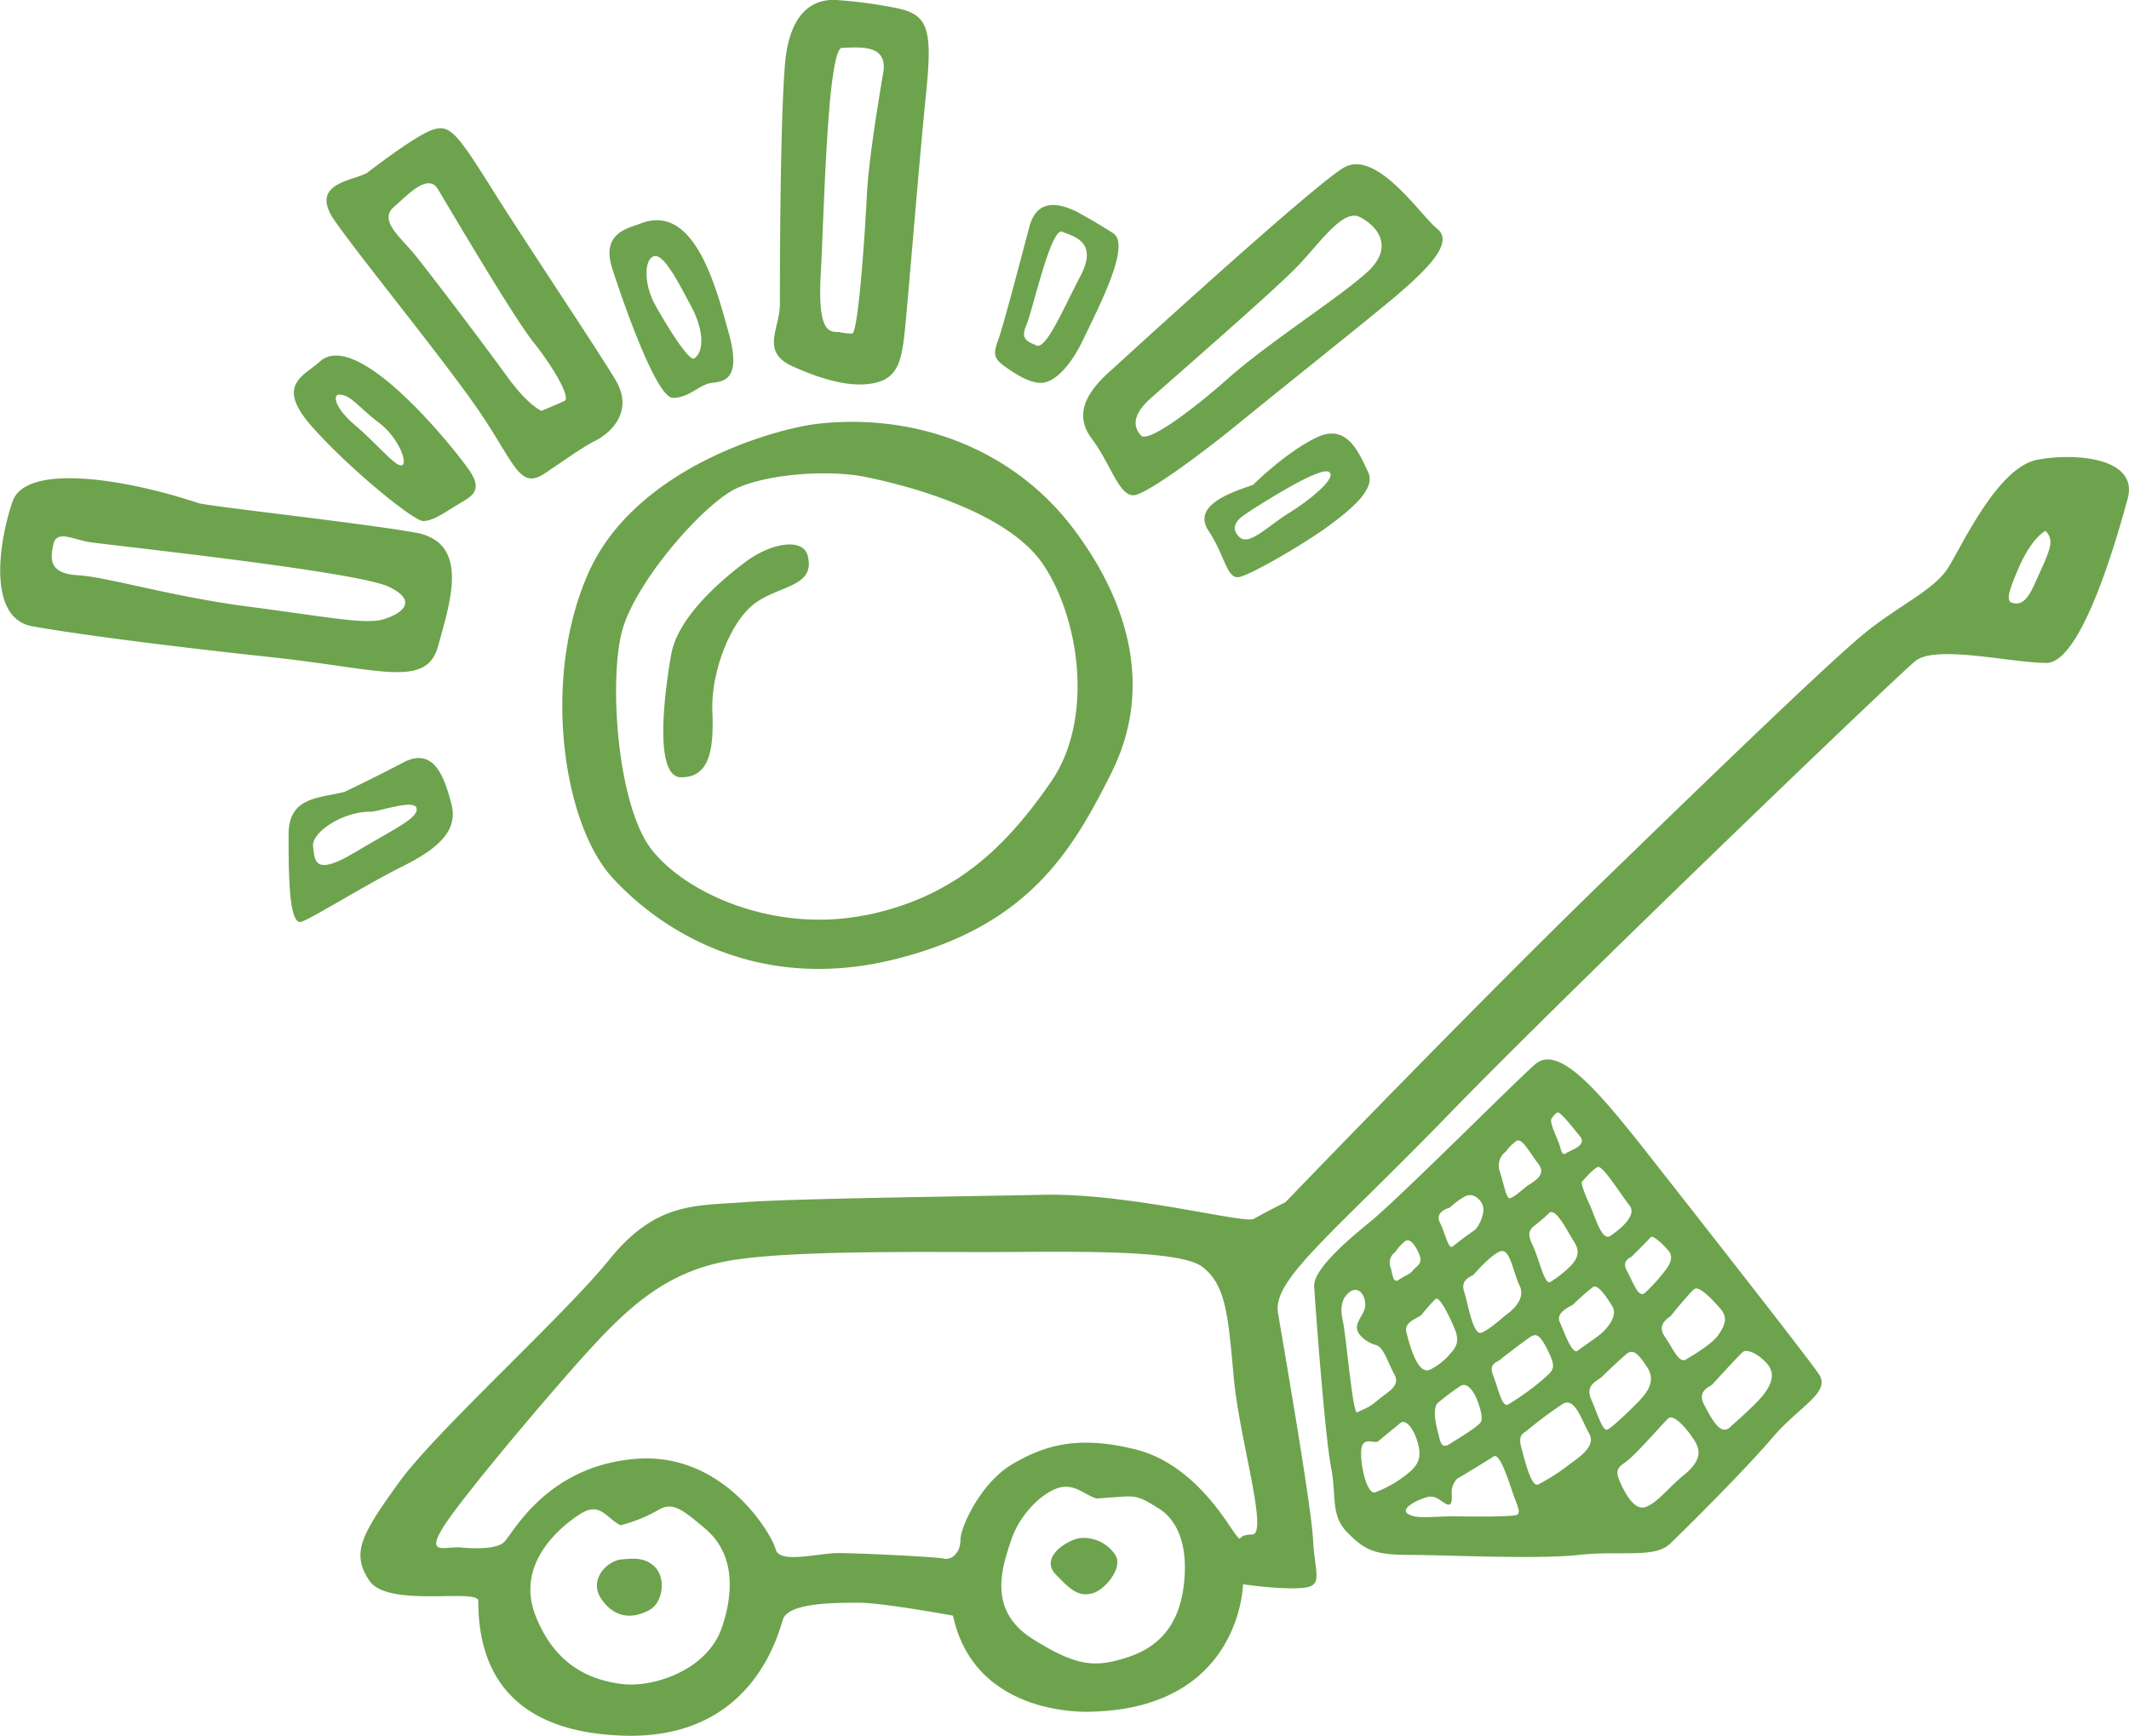 <svg xmlns="http://www.w3.org/2000/svg" viewBox="0 0 505.32 412.1"><g id="Layer_2" data-name="Layer 2"><g id="Layer_1-2" data-name="Layer 1"><g id="lawn-mower"><path d="M483.53,109.16c-9.21,1.75-17.54,19.72-21,25.42s-12.28,9.21-21.05,16.66S409.88,180.61,379.63,210s-74.53,75.41-74.53,75.41-5.26,2.63-7.45,3.94-29.37-6.13-50-5.7-59.19.88-71,1.76-21,0-32,13.59-41.2,40.77-50,53-11.4,16.66-7,23.24,25.87,1.75,25.87,4.82c0,12.71,4.38,31.12,34.63,32s36.39-23.67,37.7-27.62,12.28-3.94,18-3.94,22.35,3.07,22.35,3.07c5.27,24.55,32.88,22.79,32.88,22.79,35.51-.87,35.95-30.25,35.95-30.25s8.77,1.32,14,.88,3.07-3.07,2.63-11.4-7-46-8.33-53.92,12.71-18.41,40.77-47.35S449.77,160.89,454.6,156.94s22.79.44,31.12.44,16.66-29.37,19.29-39S492.74,107.4,483.53,109.16ZM171.4,386.22c-3.51,10.52-16.66,14.46-23.68,13.59s-15.78-3.95-20.6-16.22,5.7-21,10.52-24.11,6.14.87,9.65,2.63a36.54,36.54,0,0,0,8.76-3.51c3.51-2.19,5.7-.44,11.4,4.38S174.9,375.7,171.4,386.22ZM281,376.13c-1.09,9.65-5.91,14.91-13.37,17.32s-11.83,2.41-22.57-4.38-7.24-16.88-5.05-23.46,7.9-11.61,11.62-12.49,6.36,2.19,8.77,2.63c0,0,2.85-.22,6.14-.44s4.38.22,8.55,2.85S282.09,366.49,281,376.13Zm16.22-11.83c-3.94,0-2.19,2.19-3.94,0s-9.65-16.66-23.67-20.17-21.92-.88-29.38,3.51-12.27,14.9-12.27,18-2.19,4.82-3.95,4.39-20.16-1.32-25-1.32-14,2.63-14.9-.88-12.28-23.23-33.32-21.48-28.93,17.54-31.12,19.73-10.09,1.32-10.09,1.32c-3.5-.44-8.76,2.19-4.38-4.83s25.43-32,35.07-42.52,18.41-18,32-20.6,44.28-2.2,61.82-2.2,45.59-.87,51.29,3.51,6.13,11.84,7.45,26.3S301.16,364.3,297.21,364.3ZM486.6,129.54c-.44,2.19-1.76,4.82-3.73,9.21s-3.51,4.82-5.26,4.38-.44-3.73,1.54-8.33,4.38-7.67,6.35-8.77A3.8,3.8,0,0,1,486.6,129.54ZM147.5,370.22c-3.27.27-8.11,4.82-4.6,9.64s7.89,4.16,11.18,2.41,3.95-7.45,1.53-10.08S150.13,370,147.5,370.22Zm108.72-5.05c-3.09.52-9.42,4.61-5.69,8.55s5.48,5.26,8.54,4.61,7.9-6.36,5.48-9.43A9,9,0,0,0,256.22,365.17Zm135.47-90.52c-12.06-15.35-21.7-27-27.4-21.92s-31.57,31.12-39,37.26c-3.57,2.94-13.59,11-13.37,15.34s2.63,36.17,4,43-.22,11.39,3.94,15.56,6.36,5.26,14.91,5.26,30,1.1,39.89,0,18,.88,21.7-2.63,18-17.76,24.33-25.21,14-10.74,11-15.12S403.74,290,391.69,274.65ZM402.21,306c1.09-.77,4.27,2.52,6.14,4.71s1,3.95-.44,6.14-6.14,4.93-7.78,5.92-3.18-2.85-4.94-5.37-.11-3.95,1.32-4.93C396.51,312.46,401.11,306.76,402.21,306ZM391.8,293.72c.43-.55,2.74,1.42,4.27,3.28s-.44,4.17-1.42,5.38a40.94,40.94,0,0,1-4.28,4.6c-1.53,1.31-2.85-2.85-4.16-5.15s.22-3,1.09-3.51C387.3,298.32,391.36,294.26,391.8,293.72Zm-12.61-16.66c1.21-.55,5.59,6.68,7.56,9.09s-2.41,5.81-4.49,7.24-3.62-4.5-4.93-7.34-2.08-5.05-1.86-5.48C375.47,280.57,378,277.61,379.19,277.06Zm1.43,39c-1.43,1.43-4.82,3.51-6.14,4.61s-3.29-4.61-4.27-6.8,2.08-3.5,3.17-4.16a57.37,57.37,0,0,1,4.72-4.17c1.2-.76,3.39,2.63,4.6,4.61S382,314.65,380.62,316.07Zm-11.07-51.94c.66-.44,3.72,3.5,5.48,5.69s-2.41,3.29-3.29,3.95-1.1-.22-1.53-1.75-2.42-5.26-2-6.36A5.78,5.78,0,0,1,369.55,264.13ZM367.68,288c1.54-1.54,4.5,4.6,5.92,6.79s1,3.84-.76,5.7a26.09,26.09,0,0,1-4.83,3.84c-1.42,1-2.85-6-4.27-8.77s-.55-3.73.33-4.49A38,38,0,0,0,367.68,288Zm-20.16,18.63c-.88-2.63,1.2-3.4,2.19-3.95,0,0,4-4.71,6.36-5.59s3.07,5.05,4.6,8.11-1.64,5.81-2.85,6.69-4.05,3.62-6.14,4.49S348.4,309.28,347.52,306.65Zm3.94,31c-.65,1.09-5.26,3.83-7.34,5.15s-2.19-.33-2.85-2.85-1.31-6.25.33-7.13a55.85,55.85,0,0,1,5.15-3.83c1.43-.77,2.85,1.09,3.62,2.85S352.12,336.57,351.46,337.67Zm4.94-15.13s5.26-4.05,6.68-5,2.3-1,4.39,3.29,1.09,4.49-1.21,6.68a64.78,64.78,0,0,1-8.22,5.92c-1.53,1-2.41-3.73-3.62-6.79S355.41,323.53,356.4,322.54Zm1.09-49.21a11.33,11.33,0,0,1,2.41-2.41c1.32-.88,3.07,2.63,5.26,5.48s-1.75,4.38-3.06,5.48-2.85,2.41-3.73,2.63-1.54-3.94-2.41-6.36A4.2,4.2,0,0,1,357.49,273.33ZM344.12,286.7a18.27,18.27,0,0,1,3.51-2.63c2-1.09,3.94.66,4.38,2.41s-1.09,5-2.19,5.7-3.95,2.85-5,3.73-1.75-3.07-3.07-5.7S344.12,286.7,344.12,286.7Zm-3.4,21.7c1-.76,3.4,4.28,4.61,7.24s.11,4.38-1,5.59a14.56,14.56,0,0,1-4.71,3.83c-3.18,1.86-5.15-6.25-5.81-8.77s2.74-3.28,3.62-4.16A35,35,0,0,1,340.72,308.4Zm-9.53-11.18a10.92,10.92,0,0,1,2.41-2.63c1.1-.65,2.41,1.1,3.29,3.29s-.66,2.63-1.54,3.73-1.75,1.09-3.28,2.19-1.54-1.53-2-2.85A3.12,3.12,0,0,1,331.19,297.22Zm-12.5,16.22c-.87-3.94.37-5.8,1.76-6.79s3.07-.22,3.51,2.19-.88,3.07-1.76,5.48,2.63,4.6,4.39,5,2.85,4.17,4.38,7-1.75,4.16-4,6.13-3.72,2.2-4.82,2.85S319.57,317.39,318.69,313.44Zm4.39,31c.22-3.51,2.85-1.75,3.94-2.19,0,0,4.5-3.73,5.48-4.5s3,1,4.06,4.94-.44,5.48-2.52,7.23a27.67,27.67,0,0,1-7.67,4.38C324.5,354.87,322.86,348,323.08,344.46Zm36.82,15.23c-1.09.33-6.46.44-13.26.33s-10.08.77-12.38-.54,2.63-3.62,4.6-4.06,3.07,1,4.38,1.64,1.43-.65,1.32-2.41a4.82,4.82,0,0,1,1.21-3.5s7.12-4.28,8.76-5.37,4.17,7.89,5,10S361,359.37,359.9,359.69Zm12.5-11.94a45.73,45.73,0,0,1-7.35,4.71c-1.64.66-3.17-5.92-3.94-8.66s.11-3.39,1.2-4.05a96.31,96.31,0,0,1,8.66-6.47c2.85-1.64,4.5,4.06,6.25,7.13S374.37,346.21,372.4,347.75Zm5.26-15.56c-1.43-3.29,1.2-4.17,2.52-5.27,0,0,4.38-4.27,5.92-5.48s2.74-.1,4.93,3.29-.44,6.36-2.63,8.55-5.81,5.7-6.91,6.14S379.08,335.47,377.66,332.19Zm21.92,18.08c-3.62,3-6.36,6.68-9.1,7.56s-5.15-3.94-6.25-6.68.72-3.24,2.09-4.39c2.74-2.3,8.33-8.77,9.64-10s4.71,2.74,6.36,5.48S403.19,347.31,399.58,350.27ZM418.65,331c-1.76,2.3-5.92,5.92-8.11,7.89s-4.17-1.86-6-5.26,1.1-4.27,1.86-4.93c0,0,6.47-7.13,7.35-7.78s3.39.33,5.59,2.74S420.4,328.68,418.65,331Z" style="fill:#6da34d"></path></g><g id="sun-1"><path d="M312.61,103.81c-7.41,3.51-15.21,11.31-15.21,11.31-5.85,1.95-14.43,5.07-10.53,10.92s4.29,11.7,7.41,10.92,15.21-7.8,21.06-12.09,11.31-9,9.36-12.87S320,100.3,312.61,103.81ZM306,121.75c-5.07,3.12-9.36,7.8-11.7,5.85-1.28-1.06-2.34-3.12,1.17-5.46S313,110.83,315.34,112,311.05,118.63,306,121.75ZM259.17,104.2c4.68,6.24,6.63,14.43,10.53,13.26s16-10.14,24.58-17.16S318.07,81.19,329,72.22s16-14.82,12.09-17.94-14.43-19.11-22.23-14.43-54.61,47.58-54.61,47.58C258.39,92.5,254.49,98,259.17,104.2Zm13.65-9.36c4.29-3.9,30-26.13,35.5-32s10.53-13.26,14.43-11.31,8.58,7,1.56,13.26-23,16.38-32.76,25S272.43,105,270.87,103.42C269.11,101.65,268.53,98.74,272.82,94.84ZM238.5,87c2.73,1.95,5.85,3.9,8.58,3.9s6.63-3.12,10.14-10.53,11.31-22.23,7-25-8.58-5.07-8.58-5.07c-5.46-2.73-9.75-2.34-11.31,3.51s-6.24,23.79-7.41,26.91S235.77,85.09,238.5,87Zm5.07-9.75c1.56-3.51,5.85-23.4,8.58-22.23s8.58,2.34,4.29,10.53S248.25,83.14,245.91,82C244.35,81.19,242,80.8,243.57,77.29ZM159.72,94.45c3.9,0,6.24-3.12,9-3.51s7.41-.39,4.29-11.7S164.79,48,151.92,53.11c-2.43,1-9.36,2-6.63,10.53S155.82,94.45,159.72,94.45ZM155,60.91c2.34-1.17,5.85,5.85,9,11.7s3.12,10.92.78,12.48c-1.29.87-7-8.58-9.36-12.87S152.7,62.08,155,60.91ZM188.19,87c7.8,3.51,14.43,5.07,19.5,3.9s6.24-4.68,7-11.7,3.51-41.34,5.07-56.55S220.56,3.58,213.15,2a107.17,107.17,0,0,0-14-1.95c-3.9-.39-11.7.39-12.87,15.6s-1.17,50.7-1.17,56.55S180.39,83.53,188.19,87Zm6.63-22.23c.78-14,1.56-53.43,5.07-53.43s10.92-1.17,9.75,5.85-3.51,21.06-3.9,29.25-2,32.76-3.51,32.76a14.76,14.76,0,0,1-3.12-.39C196.77,78.85,194,78.85,194.82,64.81ZM95.76,181c-7.41,3.9-14,7-14,7-6.24,1.56-13.26,1.17-13.26,10.14s0,21.84,3.12,20.67,14.82-8.58,24.18-13.26,12.87-9,11.31-14.82S103.17,177.13,95.76,181Zm-11.7,21.45c-9.75,5.85-9.36,1.56-9.75-1.56s6.74-8.19,13.65-8.19c2,0,10.53-3.12,10.92-.78S93.81,196.63,84.06,202.48Zm179.79-19.11c9.36-18.72,5.07-39-9-57.72s-37-27.69-60.84-25c-9.68,1.11-42.9,10.14-54.21,35.1s-6.24,59.67,5.46,72.54S180,235.63,212,227.83,254.49,202.09,263.85,183.37Zm-58.5,33.93c-21.45,4.29-42.51-5.07-50.7-15.6s-10.14-40.17-7-51.87,19.5-30.42,27.3-33.93,22-4.28,30-2.73c10.14,2,33.93,8.19,42.51,20.67s12.48,36.66,1.95,51.87S226.8,213,205.35,217.3ZM100.44,123.7c2.34,0,5.07-2,8.19-3.9s6.24-3.12,2.73-8.19S84.84,77.68,75.87,85.87c-3.75,3.43-10.53,5.46-2,15.21S98.1,123.7,100.44,123.7Zm-19.89-30c2.73,0,4.68,3.12,9.36,6.63s7,9.75,5.46,10.14-5.85-5.07-10.92-9.36S78.9,93.67,80.55,93.67ZM104,153.34c2.73-10.14,7.8-24.57-5.46-26.91s-49.14-6.24-51.48-7c-18.07-6-40.95-9.36-44.07-.39s-6.24,27.69,4.68,29.64,32,4.68,57.33,7.41S101.22,163.48,104,153.34ZM18.54,136.57c-7-.39-6.63-3.9-5.85-7.41s4.93-.92,9-.39c9,1.17,63.18,7,70.59,10.53s2.73,6.63-1.56,7.8-14-.78-32-3.12S25.56,137,18.54,136.57Zm95.94-37.83c7.8,11.7,9,17.55,14.82,13.65s9-6.24,12.09-7.8,9.36-6.63,4.68-14.43S125.4,58.57,116.82,44.92s-10.14-15.6-14.43-14S87.18,41,87.18,41c-3.12,1.95-14,2.34-7.8,11.31S106.68,87,114.48,98.74ZM93.42,49.21c3.51-3.12,8.19-8.19,10.53-4.29s17.94,30.42,22.62,36.27,9,13.26,7.41,14-5.46,2.34-5.46,2.34-3.12-1.17-8.19-8.19S102,64.81,98.49,60.52,89.91,52.33,93.42,49.21Zm83.46,84.24c-6.24,4.68-16,13.26-17.55,21.84s-4.29,29.25,2.34,29.25,7.8-6.24,7.41-15.6,4.29-21.45,10.14-25.74,14.43-3.9,12.48-11.31C190.59,127.67,183.12,128.77,176.88,133.45Z" style="fill:#6da34d"></path></g></g></g></svg>